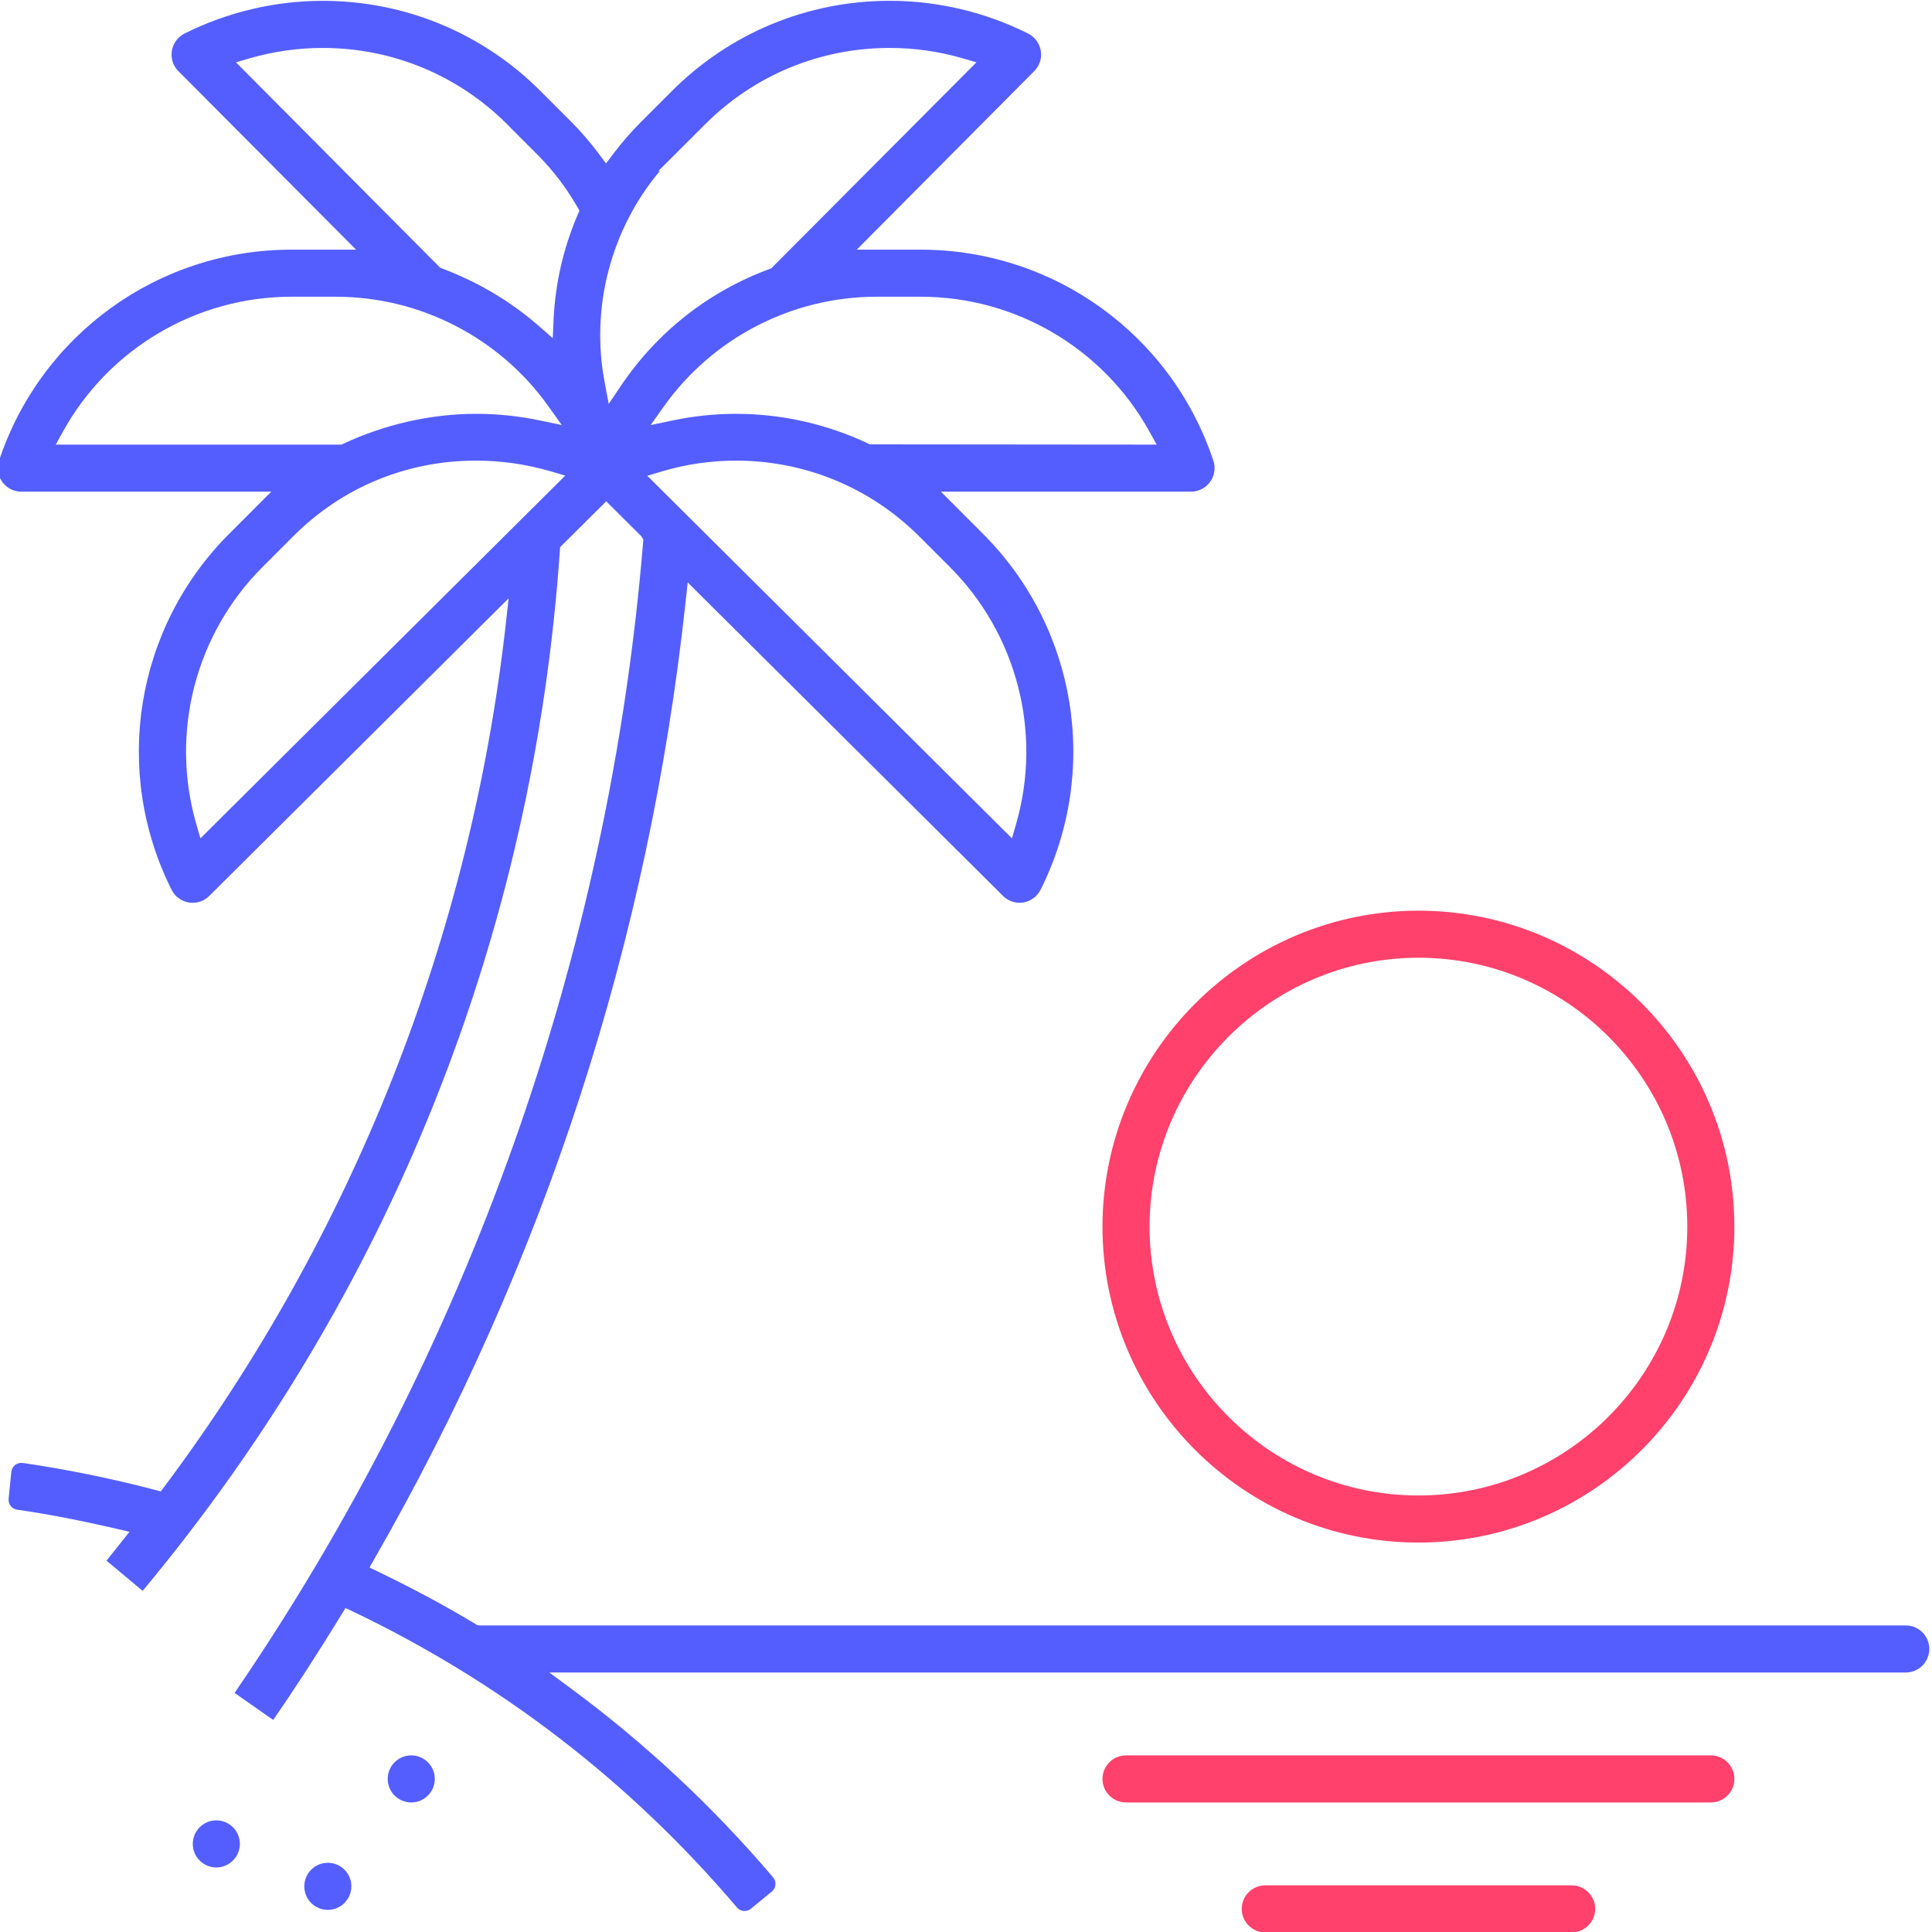 <?xml version="1.0" encoding="UTF-8" standalone="no"?>
<!-- Created with Inkscape (http://www.inkscape.org/) -->

<svg
   version="1.1"
   id="svg2"
   width="201.383"
   height="201.393"
   viewBox="0 0 201.383 201.393"
   xmlns="http://www.w3.org/2000/svg"
   xmlns:svg="http://www.w3.org/2000/svg">
  <g
     id="g1854"
     transform="matrix(1.333,0,0,-1.333,-917.48,335.94)">
    <g
       id="g3076">
      <g
         id="g2162"
         transform="translate(799.198,177.127)"
         clip-path="url(#clipPath2826)">
        <path
           d="m 0,0 c -11.581,-0.013 -21.013,-9.444 -21.024,-21.024 0,-11.594 9.431,-21.026 21.025,-21.026 11.593,0 21.023,9.432 21.023,21.025 C 21.024,-9.432 11.594,0 0.001,0 Z m 0.001,-45.731 c -13.623,0 -24.707,11.083 -24.707,24.706 0.016,13.608 11.099,24.691 24.708,24.705 13.62,0 24.702,-11.082 24.702,-24.705 0,-13.623 -11.082,-24.706 -24.703,-24.706"
           style="fill:#ff416c;fill-opacity:1;fill-rule:nonzero;stroke:none"
           id="path2164" />
      </g>
      <g
         id="g2166"
         transform="translate(787.221,100.911)"
         clip-path="url(#clipPath2820)">
        <path
           d="m 0,0 c -1.015,0 -1.84,0.825 -1.84,1.84 0,1.014 0.825,1.84 1.84,1.84 h 23.957 c 1.015,0 1.84,-0.826 1.84,-1.84 C 25.797,0.825 24.972,0 23.957,0 Z"
           style="fill:#ff416c;fill-opacity:1;fill-rule:nonzero;stroke:none"
           id="path2168" />
      </g>
      <g
         id="g2170"
         transform="translate(776.333,111.073)"
         clip-path="url(#clipPath2814)">
        <path
           d="m 0,0 c -1.015,0 -1.841,0.825 -1.841,1.84 0,1.014 0.826,1.841 1.841,1.841 h 45.73 c 1.015,0 1.84,-0.827 1.84,-1.841 C 47.57,0.825 46.745,0 45.73,0 Z"
           style="fill:#ff416c;fill-opacity:1;fill-rule:nonzero;stroke:none"
           id="path2172" />
      </g>
      <g
         id="g2174"
         transform="translate(720.441,111.073)"
         clip-path="url(#clipPath2808)">
        <path
           d="m 0,0 c -1.016,0 -1.842,0.825 -1.842,1.84 0,1.014 0.825,1.841 1.84,1.841 1.016,0 1.842,-0.826 1.842,-1.84 C 1.84,0.826 1.015,0 0,0"
           style="fill:#545eff;fill-opacity:1;fill-rule:nonzero;stroke:none"
           id="path2176" />
      </g>
      <g
         id="g2178"
         transform="translate(705.197,105.991)"
         clip-path="url(#clipPath2802)">
        <path
           d="m 0,0 c -1.015,0 -1.84,0.825 -1.84,1.84 0,1.015 0.825,1.842 1.84,1.842 1.015,0 1.84,-0.826 1.84,-1.84 C 1.84,0.826 1.015,0 0,0"
           style="fill:#545eff;fill-opacity:1;fill-rule:nonzero;stroke:none"
           id="path2180" />
      </g>
      <g
         id="g2182"
         transform="translate(713.917,102.673)"
         clip-path="url(#clipPath2796)">
        <path
           d="m 0,0 c -1.015,0 -1.84,0.825 -1.84,1.84 0,1.015 0.825,1.842 1.84,1.842 1.015,0 1.84,-0.826 1.84,-1.84 C 1.84,0.826 1.015,0 0,0"
           style="fill:#545eff;fill-opacity:1;fill-rule:nonzero;stroke:none"
           id="path2184" />
      </g>
      <g
         id="g2186"
         transform="translate(713.506,248.269)"
         clip-path="url(#clipPath2790)">
        <path
           d="M 0,0 C -1.906,0 -3.804,-0.267 -5.64,-0.794 L -6.775,-1.123 9.198,-17.188 9.3,-17.227 c 2.839,-1.064 5.397,-2.581 7.605,-4.511 l 1.093,-0.954 0.067,1.448 c 0.131,2.837 0.765,5.596 1.884,8.202 l 0.141,0.323 -0.179,0.305 c -0.837,1.452 -1.856,2.794 -3.027,3.987 L 14.781,-6.322 14.466,-6 C 10.602,-2.129 5.465,0 0,0 M 26.379,-9.617 C 22.551,-14.176 20.94,-20.276 22.06,-26.161 l 0.317,-1.673 0.951,1.412 c 2.846,4.226 6.876,7.389 11.654,9.148 l 0.104,0.038 16.045,16.113 -1.136,0.329 C 48.158,-0.267 46.26,0 44.352,0 38.887,0 33.75,-2.129 29.887,-5.996 l -3.624,-3.621 z m -28.801,-9.837 c -7.421,0 -14.267,-4.032 -17.866,-10.523 l -0.577,-1.04 H 1.479 l 0.101,0.047 c 3.286,1.543 6.897,2.359 10.441,2.359 1.654,0 3.314,-0.172 4.932,-0.51 l 1.75,-0.366 -1.036,1.457 c -3.821,5.37 -10.037,8.576 -16.628,8.576 z m 34.766,-9.157 c 3.557,0 7.136,-0.809 10.35,-2.338 l 0.102,-0.049 22.426,-0.02 -0.577,1.041 c -3.599,6.491 -10.445,10.523 -17.866,10.523 h -3.461 c -6.593,0 -12.81,-3.207 -16.63,-8.579 l -1.036,-1.458 1.75,0.367 c 1.621,0.34 3.284,0.513 4.942,0.513 m -20.388,-3.66 c -5.366,0 -10.413,-2.086 -14.211,-5.875 l -2.425,-2.428 c -5.261,-5.251 -7.255,-12.952 -5.201,-20.097 l 0.328,-1.137 28.532,28.368 -1.136,0.333 c -1.892,0.553 -3.852,0.835 -5.826,0.836 z m 20.37,10e-4 c -1.967,0 -3.92,-0.285 -5.806,-0.849 l -1.128,-0.336 28.516,-28.353 0.328,1.137 c 2.054,7.145 0.061,14.846 -5.199,20.098 l -2.427,2.427 c -3.828,3.79 -8.9,5.876 -14.284,5.876 m 0.676,-113.414 c -0.231,0 -0.451,0.103 -0.604,0.282 -8.326,9.804 -18.431,17.59 -30.035,23.141 l -0.567,0.271 -0.331,-0.535 c -1.874,-3.061 -3.619,-5.754 -5.326,-8.218 l -3.019,2.112 c 18.244,26.66 29.287,57.753 31.944,89.957 l 0.02,0.231 -0.157,0.257 -2.748,2.734 -3.605,-3.584 -0.012,-0.189 C 16.495,-69.378 5.216,-97.499 -14.069,-120.651 l -2.828,2.364 c 0.25,0.307 0.495,0.617 0.741,0.925 l 1.059,1.33 -1.083,0.25 c -2.914,0.673 -5.34,1.14 -7.634,1.469 -0.24,0.024 -0.427,0.123 -0.563,0.288 -0.132,0.161 -0.193,0.365 -0.173,0.574 l 0.212,2.101 c 0.041,0.402 0.375,0.705 0.777,0.705 0.043,-0.001 0.196,-0.016 0.198,-0.016 3.407,-0.498 6.867,-1.203 10.258,-2.093 l 0.455,-0.12 0.282,0.377 c 14.73,19.701 23.963,43.036 26.699,67.485 l 0.219,1.974 -23.411,-23.272 c -0.347,-0.346 -0.808,-0.536 -1.297,-0.536 -0.111,0 -0.206,0.008 -0.301,0.024 -0.58,0.094 -1.084,0.466 -1.348,0.993 -4.663,9.309 -2.844,20.504 4.525,27.857 l 3.271,3.275 h -19.542 c -0.2,0 -0.396,0.032 -0.584,0.094 -0.467,0.157 -0.844,0.485 -1.064,0.925 -0.22,0.44 -0.255,0.938 -0.099,1.404 3.28,9.87 12.473,16.501 22.874,16.501 h 5.044 l -13.89,13.955 c -0.141,0.141 -0.256,0.301 -0.344,0.476 -0.453,0.908 -0.082,2.016 0.826,2.47 3.335,1.671 7.065,2.555 10.789,2.555 6.45,0 12.511,-2.513 17.065,-7.076 l 2.425,-2.427 c 0.759,-0.768 1.472,-1.598 2.118,-2.464 l 0.557,-0.748 0.563,0.744 c 0.65,0.863 1.37,1.693 2.14,2.47 l 2.424,2.424 c 4.558,4.566 10.621,7.08 17.074,7.08 3.727,0 7.46,-0.884 10.799,-2.558 0.175,-0.087 0.336,-0.203 0.477,-0.343 0.348,-0.347 0.541,-0.809 0.542,-1.301 0.002,-0.491 -0.189,-0.953 -0.537,-1.301 L 41.772,-15.773 h 4.985 c 10.415,0 19.617,-6.631 22.898,-16.499 0.064,-0.192 0.096,-0.388 0.095,-0.584 0,-1.016 -0.825,-1.841 -1.84,-1.841 H 48.35 l 3.27,-3.274 c 7.37,-7.354 9.188,-18.549 4.524,-27.857 -0.264,-0.528 -0.768,-0.9 -1.349,-0.994 -0.094,-0.015 -0.188,-0.024 -0.282,-0.024 -0.493,0.002 -0.956,0.193 -1.301,0.535 l -24.66,24.516 -0.157,-1.449 C 25.532,-69.802 17.339,-95.011 4.04,-118.171 l -0.373,-0.653 0.677,-0.326 c 2.797,-1.351 5.292,-2.693 7.629,-4.102 l 0.119,-0.072 0.186,-0.03 h 111.523 c 1.014,0 1.84,-0.826 1.84,-1.84 0,-1.015 -0.826,-1.841 -1.84,-1.841 H 17.736 l 1.707,-1.264 c 5.803,-4.289 11.115,-9.254 15.789,-14.756 0.134,-0.158 0.198,-0.36 0.179,-0.571 -0.019,-0.215 -0.122,-0.409 -0.289,-0.546 l -1.633,-1.338 c -0.139,-0.113 -0.307,-0.174 -0.487,-0.174"
           style="fill:#545eff;fill-opacity:1;fill-rule:nonzero;stroke:none"
           id="path2188" />
      </g>
    </g>
  </g>
</svg>
